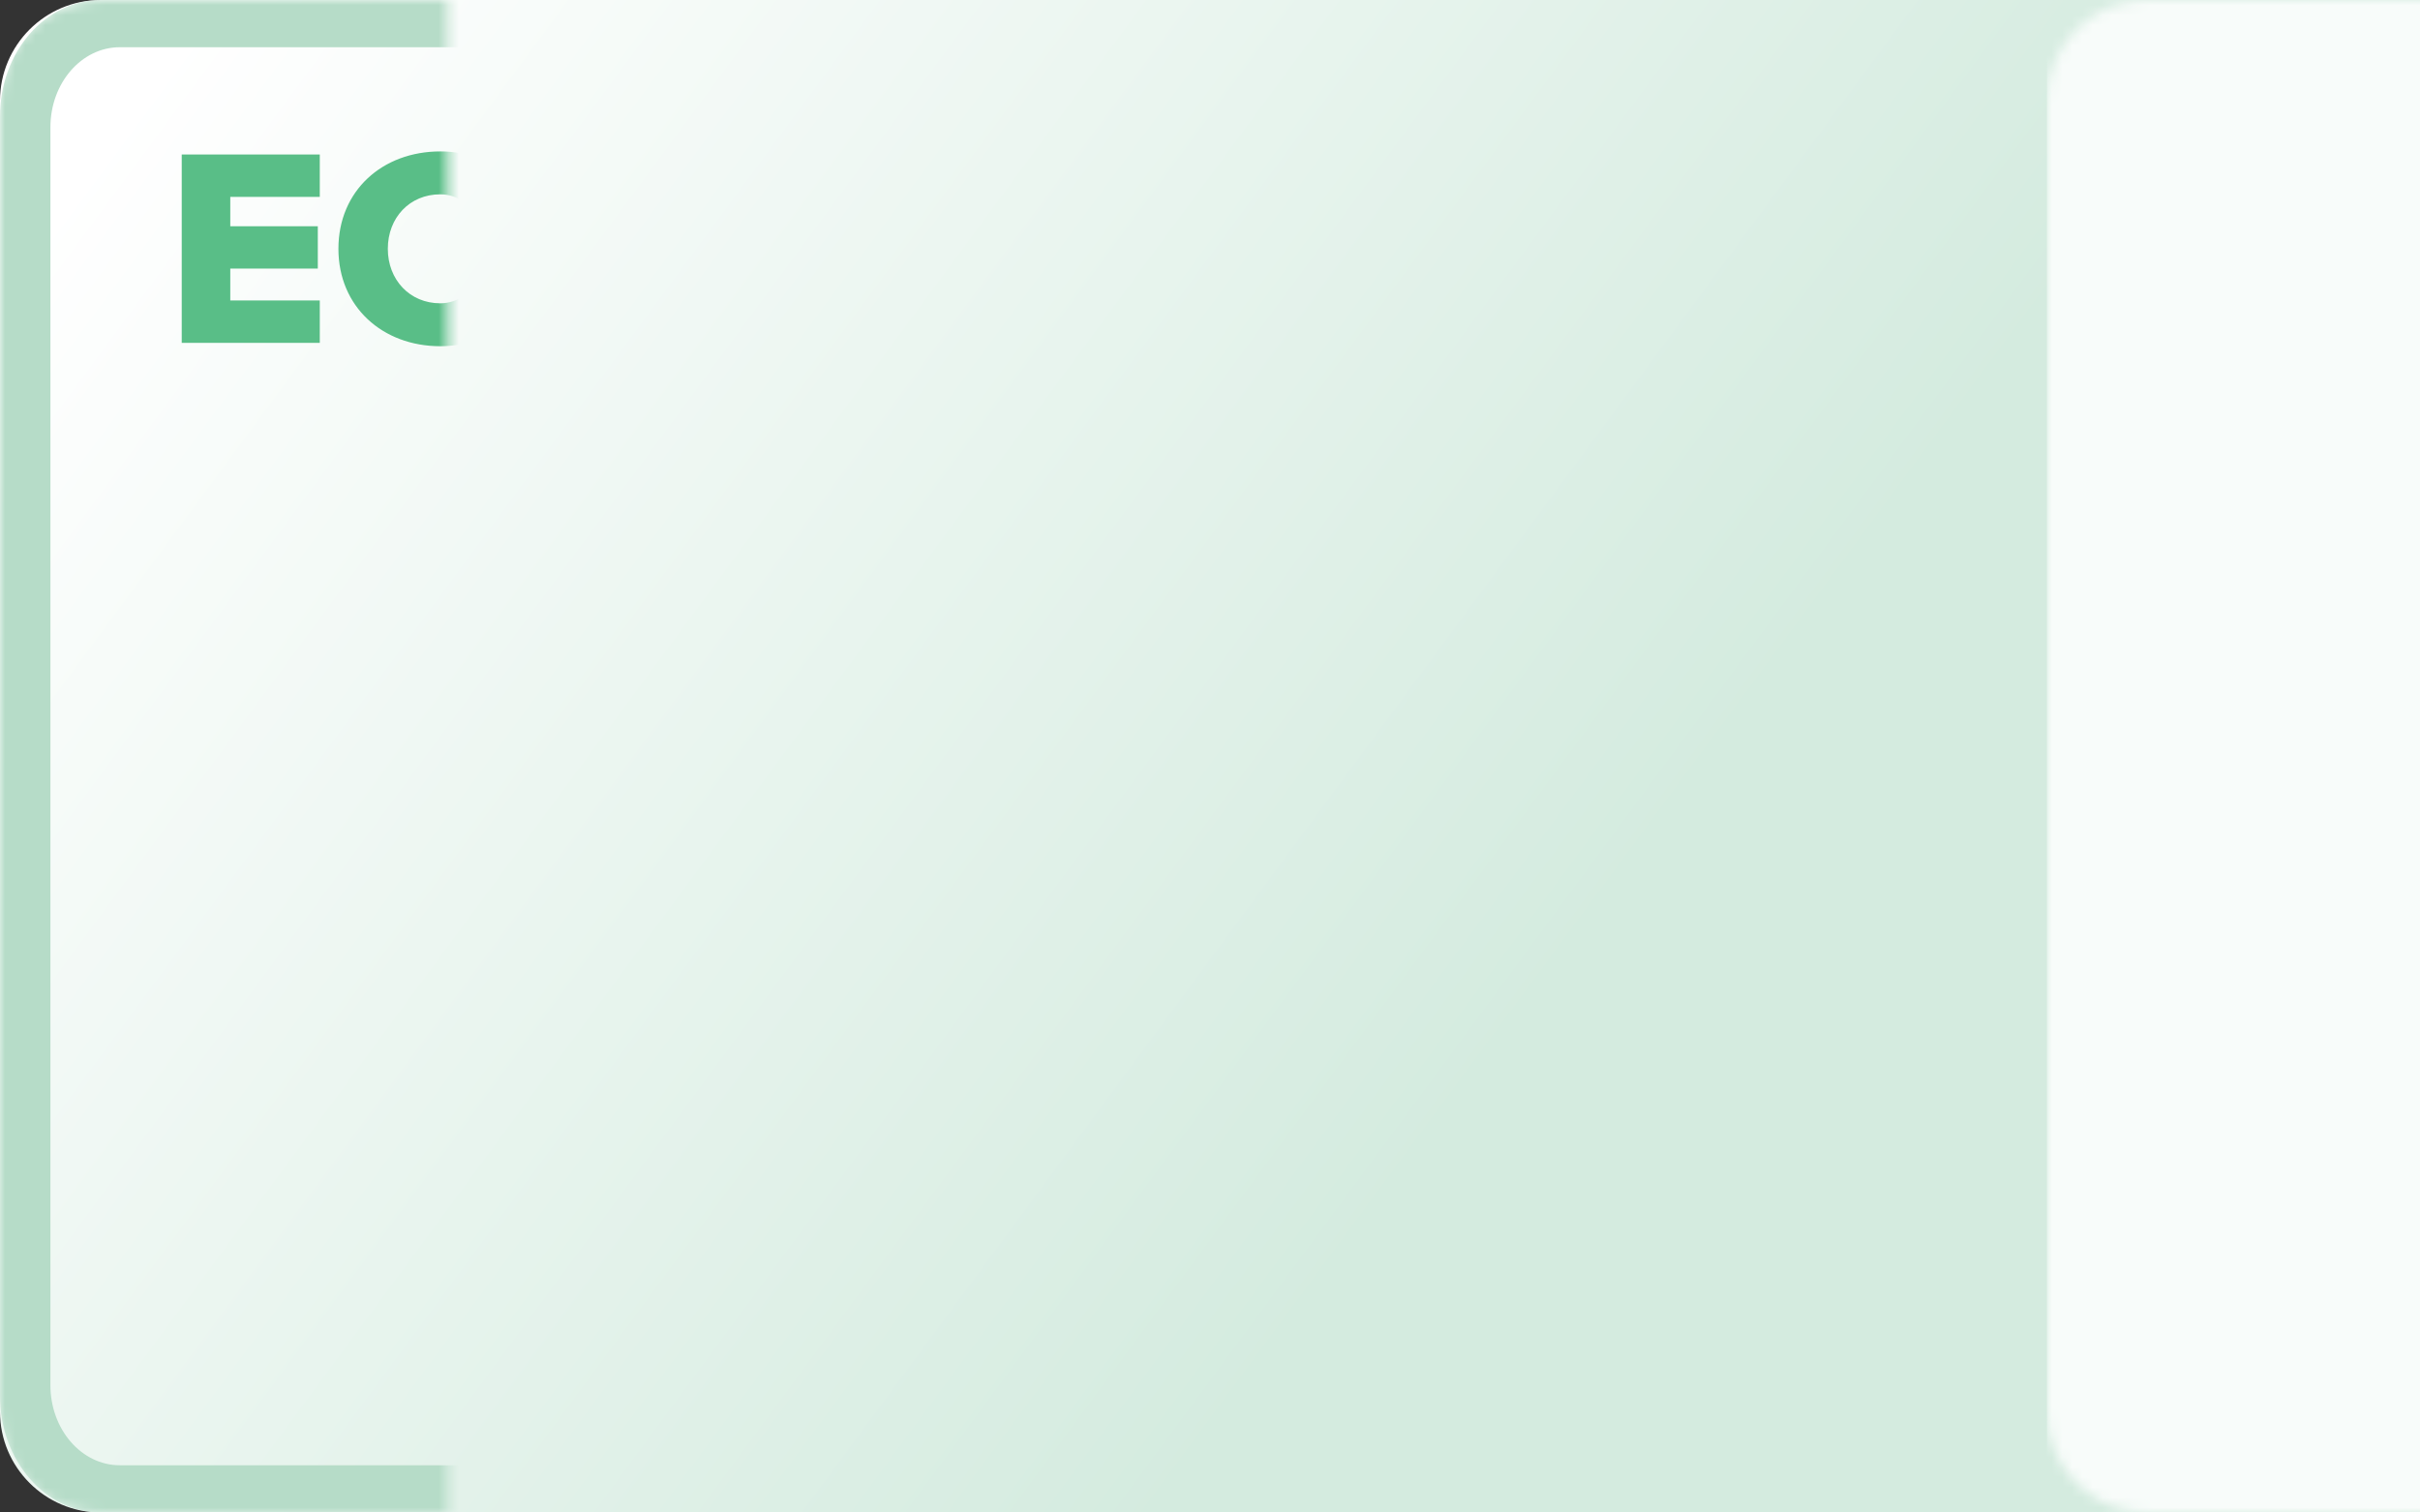 <?xml version="1.0" encoding="UTF-8"?>
<svg width="240px" height="150px" viewBox="0 0 240 150" version="1.1" xmlns="http://www.w3.org/2000/svg" xmlns:xlink="http://www.w3.org/1999/xlink">
    <rect x="0" y="0" width="240" height="150" fill="#333333" stroke="none"/>
    <!-- Generator: Sketch 55.2 (78181) - https://sketchapp.com -->
    <title>éco-chèque</title>
    <desc>Created with Sketch.</desc>
    <defs>
        <linearGradient x1="-5.672%" y1="31.674%" x2="64.693%" y2="63.826%" id="linearGradient-1">
            <stop stop-color="#FFFFFF" offset="0%"></stop>
            <stop stop-color="#D4EBDF" offset="100%"></stop>
        </linearGradient>
        <path d="M10,0 L240,0 L240,150 L10,150 C4.477,150 6.76353751e-16,145.523 0,140 L0,10 C-6.76353751e-16,4.477 4.477,1.01453063e-15 10,0 Z" id="path-2"></path>
        <rect id="path-4" x="0" y="0" width="24" height="146"></rect>
    </defs>
    <g id="Approuved" stroke="none" stroke-width="1" fill="none" fill-rule="evenodd">
        <g id="Icons" transform="translate(-295, -453)">
            <g id="éco-chèque" transform="translate(295, 453)">
                <mask id="mask-3" fill="white">
                    <use xlink:href="#path-2"></use>
                </mask>
                <use id="Rectangle-Copy" fill="url(#linearGradient-1)" xlink:href="#path-2"></use>
                <rect id="Rectangle" fill="#F8FCFA" mask="url(#mask-3)" x="203" y="0" width="37" height="150"></rect>
                <g id="Group-3" opacity="0.504" mask="url(#mask-3)">
                    <g transform="translate(208, 3)">
                        <mask id="mask-5" fill="white">
                            <use xlink:href="#path-4"></use>
                        </mask>
                        <g id="Mask" stroke="none" fill="none"></g>
                        <g id="Group-4" stroke="none" stroke-width="1" fill="none" fill-rule="evenodd" mask="url(#mask-5)">
                            <g transform="translate(11.963, 72.652) rotate(-35) translate(-11.963, -72.652) translate(-31.537, 23.152)" fill="#59BE87">
                                <rect id="Rectangle" x="12.065" y="76.963" width="21" height="5" rx="2.5"></rect>
                                <rect id="Rectangle-Copy-2" x="0.593" y="93.346" width="21" height="5" rx="2.5"></rect>
                                <rect id="Rectangle-Copy-4" x="22.757" y="61.693" width="21" height="5" rx="2.5"></rect>
                                <rect id="Rectangle-Copy-6" x="33.449" y="46.423" width="21" height="5" rx="2.5"></rect>
                                <rect id="Rectangle-Copy-8" x="44.141" y="31.154" width="21" height="5" rx="2.5"></rect>
                                <rect id="Rectangle-Copy-10" x="54.833" y="15.884" width="21" height="5" rx="2.5"></rect>
                                <rect id="Rectangle-Copy-12" x="65.524" y="0.614" width="21" height="5" rx="2.5"></rect>
                            </g>
                        </g>
                    </g>
                </g>
                <g id="Group-2" mask="url(#mask-3)">
                    <g transform="translate(60, 27.676)">
                        <g id="leaf" transform="translate(18.2, 1.3)">
                            <path d="M69.153,0.032 C69.087,0.216 69.049,0.414 69.043,0.621 C69.033,0.704 67.647,19.226 49.956,39.04 L48.812,27.483 C48.81,27.44 48.805,27.397 48.799,27.354 C48.66,26.321 47.708,25.596 46.672,25.734 C45.635,25.873 44.908,26.823 45.047,27.857 L46.555,42.744 C40.82,48.483 34.461,53.566 27.596,57.9 L27.357,58.056 C20.678,62.305 12.747,65.876 5.387,70.12 C4.571,68.838 3.838,67.476 3.198,66.033 C1.89,63.092 1.044,59.968 0.692,56.769 C-0.022,50.359 1.233,43.883 4.29,38.2 C7.572,32.135 12.797,27.343 19.131,24.589 C22.665,23.036 26.419,22.039 30.259,21.632 C57.943,18.595 68.037,1.973 69.153,0.032 Z M72.802,0.35 C82.526,33.352 77.19,56.113 65.983,69.623 C61.638,74.896 56.074,79.036 49.769,81.688 C43.961,84.145 37.657,85.211 31.361,84.8 C22.212,84.162 13.668,80.309 7.848,73.457 C15.096,69.059 22.824,65.354 28.875,61.531 L45.515,64.643 C46.457,64.738 47.324,64.125 47.546,63.207 C47.791,62.194 47.166,61.174 46.15,60.929 L33.399,58.564 C39.279,54.517 44.751,49.91 49.738,44.808 L49.935,44.601 C71.162,22.649 72.808,1.036 72.808,0.942 C72.819,0.866 72.826,0.79 72.828,0.713 C72.831,0.589 72.822,0.468 72.802,0.35 Z" id="Combined-Shape" fill="#59BE87" fill-rule="nonzero"></path>
                        </g>
                        <g id="leaf-copy-2">
                            <path d="M26.048,74.757 C15.122,81.388 5.287,89.594 3.936,102.149 C3.797,103.182 2.844,103.908 1.808,103.769 C0.822,103.637 0.107,102.766 0.171,101.775 C1.813,86.463 11.992,78.106 23.587,71.42 C22.771,70.138 22.038,68.776 21.398,67.333 C20.09,64.392 19.244,61.268 18.892,58.069 C18.178,51.659 19.433,45.183 22.49,39.5 C25.772,33.435 30.997,28.643 37.331,25.889 C40.865,24.336 44.619,23.339 48.459,22.932 C77.87,19.706 87.428,1.147 87.459,1.147 C87.941,0.222 89.084,-0.138 90.012,0.344 C90.479,0.586 90.825,1.013 90.964,1.52 C100.74,34.593 95.404,57.395 84.183,70.923 C79.838,76.196 74.274,80.336 67.969,82.988 C62.161,85.445 55.857,86.511 49.561,86.1 C40.412,85.462 31.868,81.609 26.048,74.757 Z M26.048,74.757 C33.296,70.359 41.024,66.654 47.075,62.831 L63.715,65.943 C64.657,66.038 65.524,65.425 65.746,64.507 C65.991,63.494 65.366,62.474 64.35,62.229 L51.599,59.864 C57.479,55.817 62.951,51.21 67.938,46.108 L68.135,45.901 C89.362,23.949 89.565,8.215 89.565,8.122 C89.576,8.046 89.582,7.969 89.584,7.893 C89.61,6.85 88.784,5.985 87.739,5.958 C86.694,5.933 85.826,6.758 85.8,7.8 C85.79,7.883 85.847,20.526 68.156,40.34 L67.012,28.783 C67.01,28.74 67.005,28.697 66.999,28.654 C66.86,27.621 65.908,26.896 64.872,27.034 C63.835,27.173 63.108,28.123 63.247,29.157 L64.755,44.044 C59.02,49.783 52.661,54.866 45.796,59.2 L45.557,59.356 C38.878,63.605 30.947,67.176 23.587,71.42 C24.34,72.602 25.162,73.714 26.048,74.757 Z" id="Combined-Shape" fill="#59BE87" fill-rule="nonzero"></path>
                        </g>
                    </g>
                </g>
                <path d="M10,0 L230,0 C235.523,0 240,5.166 240,11.538 L240,138.462 C240,144.834 235.523,150 230,150 L10,150 C4.477,150 0,144.834 0,138.462 L0,11.538 C0,5.166 4.477,0 10,0 Z M11.88,4.684 C8.08,4.684 5,8.239 5,12.623 L5,137.377 C5,141.761 8.08,145.316 11.88,145.316 L228.12,145.316 C231.92,145.316 235,141.761 235,137.377 L235,12.623 C235,8.239 231.92,4.684 228.12,4.684 L11.88,4.684 Z" id="Rectangle-Copy-3" fill="#B6DCC8" fill-rule="nonzero" mask="url(#mask-3)"></path>
                <path d="M31.714,34 L18.022,34 L18.022,15.324 L31.714,15.324 L31.714,19.524 L22.838,19.524 L22.838,22.436 L31.518,22.436 L31.518,26.636 L22.838,26.636 L22.838,29.8 L31.714,29.8 L31.714,34 Z M43.67,34.336 C37.93,34.336 33.562,30.416 33.562,24.676 C33.562,18.908 37.93,15.016 43.67,15.016 C48.178,15.016 50.614,17.564 51.818,20 L47.674,21.988 C47.058,20.504 45.462,19.272 43.67,19.272 C40.618,19.272 38.462,21.596 38.462,24.676 C38.462,27.728 40.618,30.08 43.67,30.08 C45.462,30.08 47.058,28.848 47.674,27.364 L51.818,29.324 C50.614,31.704 48.178,34.336 43.67,34.336 Z M62.934,34.336 C57.222,34.336 52.938,30.36 52.938,24.676 C52.938,18.992 57.222,15.016 62.934,15.016 C68.646,15.016 72.902,18.992 72.902,24.676 C72.902,30.36 68.646,34.336 62.934,34.336 Z M62.934,30.08 C66.014,30.08 68.002,27.7 68.002,24.676 C68.002,21.624 66.014,19.272 62.934,19.272 C59.854,19.272 57.838,21.624 57.838,24.676 C57.838,27.7 59.854,30.08 62.934,30.08 Z" id="ECO" fill="#59BE87" fill-rule="nonzero" mask="url(#mask-3)"></path>
            </g>
        </g>
    </g>
</svg>